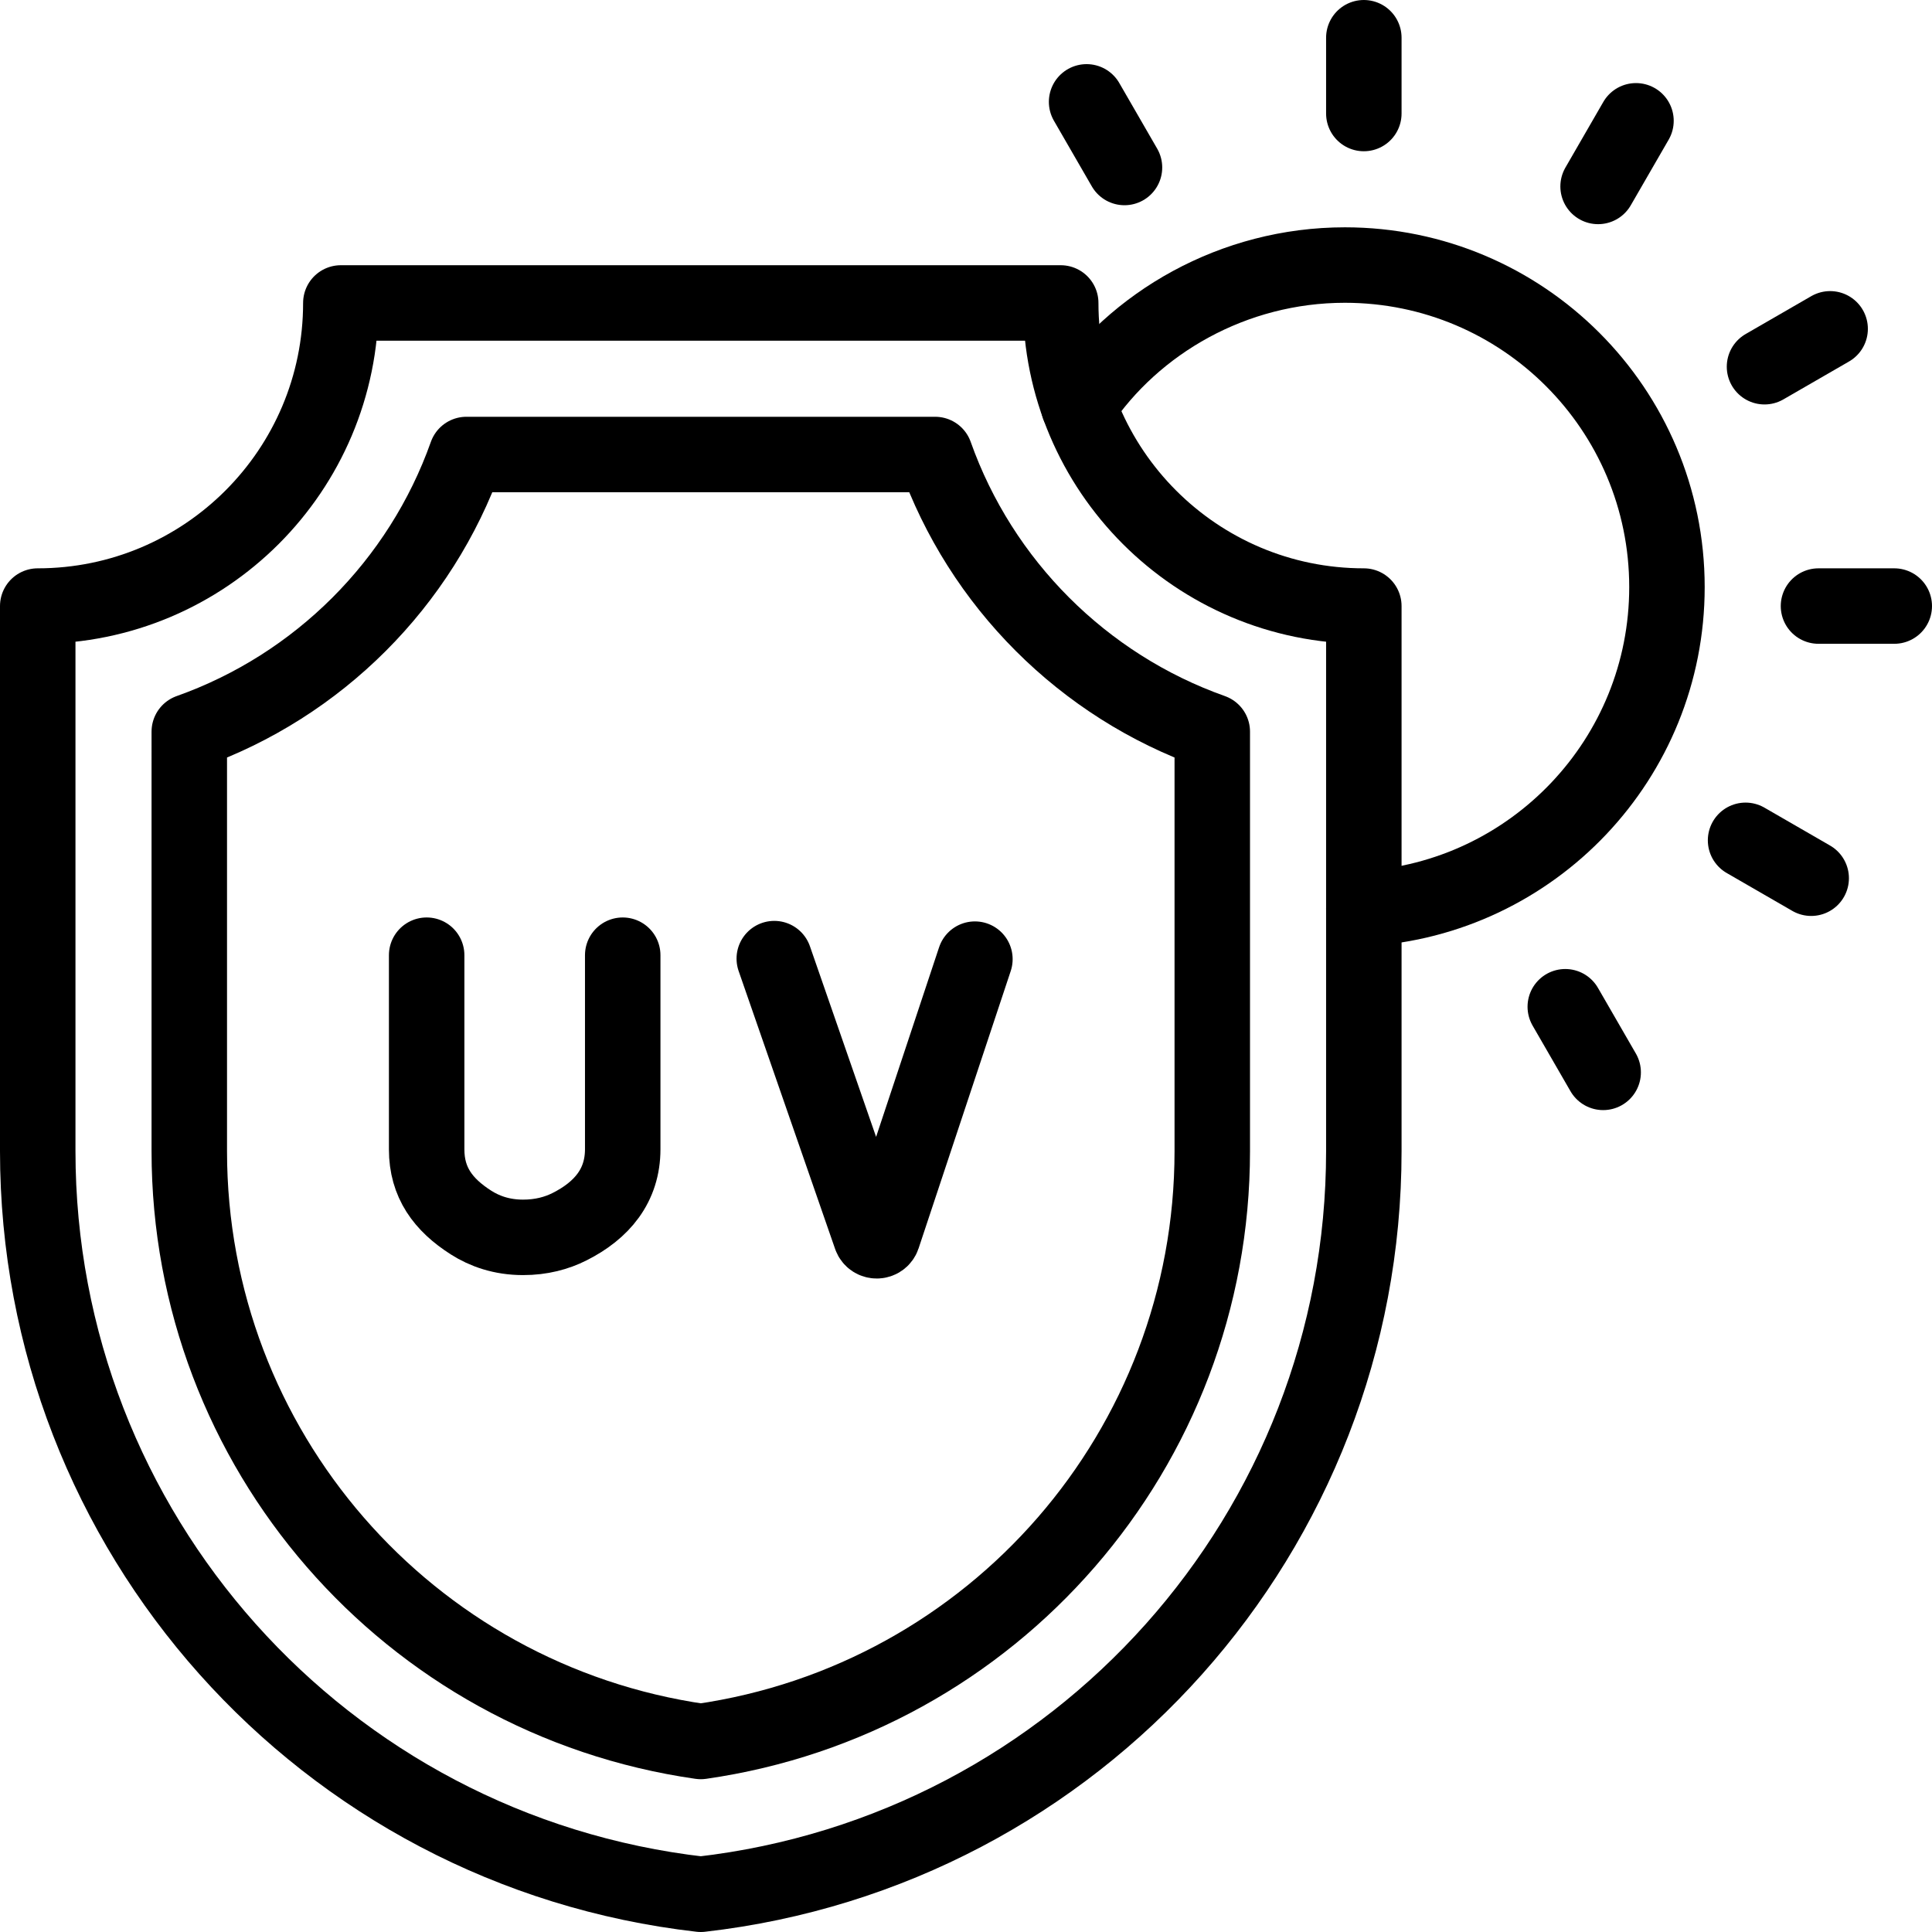 <svg height="512" width="512" xml:space="preserve" style="enable-background:new 0 0 512 512;" viewBox="0 0 512 512" y="0px" x="0px" id="Capa_1" version="1.1" xmlns:xlink="http://www.w3.org/1999/xlink" xmlns="http://www.w3.org/2000/svg">
<g id="XMLID_10_">
	
		<path d="M185.714,502L185.714,502L185.714,502C85.599,490.558,10,405.827,10,305.06V160.612c44.363,0,80.326-35.963,80.326-80.326h190.776
		c0,44.363,35.963,80.326,80.327,80.326V305.06C361.429,405.827,285.829,490.558,185.714,502z" style="fill:none;stroke:#000000;stroke-width:20;stroke-linecap:round;stroke-linejoin:round;stroke-miterlimit:10;" id="XMLID_988_"></path>
	
		<path d="M185.714,461.509c-77.6-11.126-135.551-77.588-135.551-156.448V193.893c34.186-12.12,61.323-39.258,73.444-73.444h124.214
		c12.121,34.186,39.258,61.324,73.444,73.444v111.168C321.265,383.921,263.314,450.383,185.714,461.509z" style="fill:none;stroke:#000000;stroke-width:20;stroke-linecap:round;stroke-linejoin:round;stroke-miterlimit:10;" id="XMLID_987_"></path>
	
		<path d="M205.191,254.044l25.566,73.654c0.536,1.508,2.673,1.493,3.188-0.021l24.415-73.495" style="fill:none;stroke:#000000;stroke-width:20;stroke-linecap:round;stroke-linejoin:round;stroke-miterlimit:10;" id="XMLID_985_"></path>
	
		<path d="M113.068,253.137v51.454c0,8.762,4.347,14.662,11.731,19.38c3.596,2.298,8.138,3.934,13.783,3.942
		c4.889,0.007,8.974-1.125,12.352-2.826c8.605-4.334,14.093-10.914,14.093-20.55v-51.4" style="fill:none;stroke:#000000;stroke-width:20;stroke-linecap:round;stroke-linejoin:round;stroke-miterlimit:10;" id="XMLID_984_"></path>
	
		<path d="M285.85,107.58c14.732-22.097,41.028-37.34,70.56-37.34c47.13,0,85.35,38.22,85.35,85.35c0,45.45-35.53,82.6-80.33,85.2" style="fill:none;stroke:#000000;stroke-width:20;stroke-linecap:round;stroke-linejoin:round;stroke-miterlimit:10;" id="XMLID_256_"></path>
	
		<line y2="30.082" x2="361.429" y1="10" x1="361.429" style="fill:none;stroke:#000000;stroke-width:20;stroke-linecap:round;stroke-linejoin:round;stroke-miterlimit:10;" id="XMLID_982_"></line>
	
		<line y2="44.387" x2="298.001" y1="26.995" x1="287.96" style="fill:none;stroke:#000000;stroke-width:20;stroke-linecap:round;stroke-linejoin:round;stroke-miterlimit:10;" id="XMLID_981_"></line>
	
		<line y2="266.797" x2="414.815" y1="284.188" x1="424.856" style="fill:none;stroke:#000000;stroke-width:20;stroke-linecap:round;stroke-linejoin:round;stroke-miterlimit:10;" id="XMLID_980_"></line>
	
		<line y2="222.695" x2="462.593" y1="232.736" x1="479.984" style="fill:none;stroke:#000000;stroke-width:20;stroke-linecap:round;stroke-linejoin:round;stroke-miterlimit:10;" id="XMLID_978_"></line>
	
		<line y2="160.612" x2="481.918" y1="160.612" x1="502" style="fill:none;stroke:#000000;stroke-width:20;stroke-linecap:round;stroke-linejoin:round;stroke-miterlimit:10;" id="XMLID_977_"></line>
	
		<line y2="97.185" x2="467.613" y1="87.144" x1="485.005" style="fill:none;stroke:#000000;stroke-width:20;stroke-linecap:round;stroke-linejoin:round;stroke-miterlimit:10;" id="XMLID_975_"></line>
	
		<line y2="49.407" x2="423.511" y1="32.016" x1="433.552" style="fill:none;stroke:#000000;stroke-width:20;stroke-linecap:round;stroke-linejoin:round;stroke-miterlimit:10;" id="XMLID_974_"></line>
</g>















</svg>
